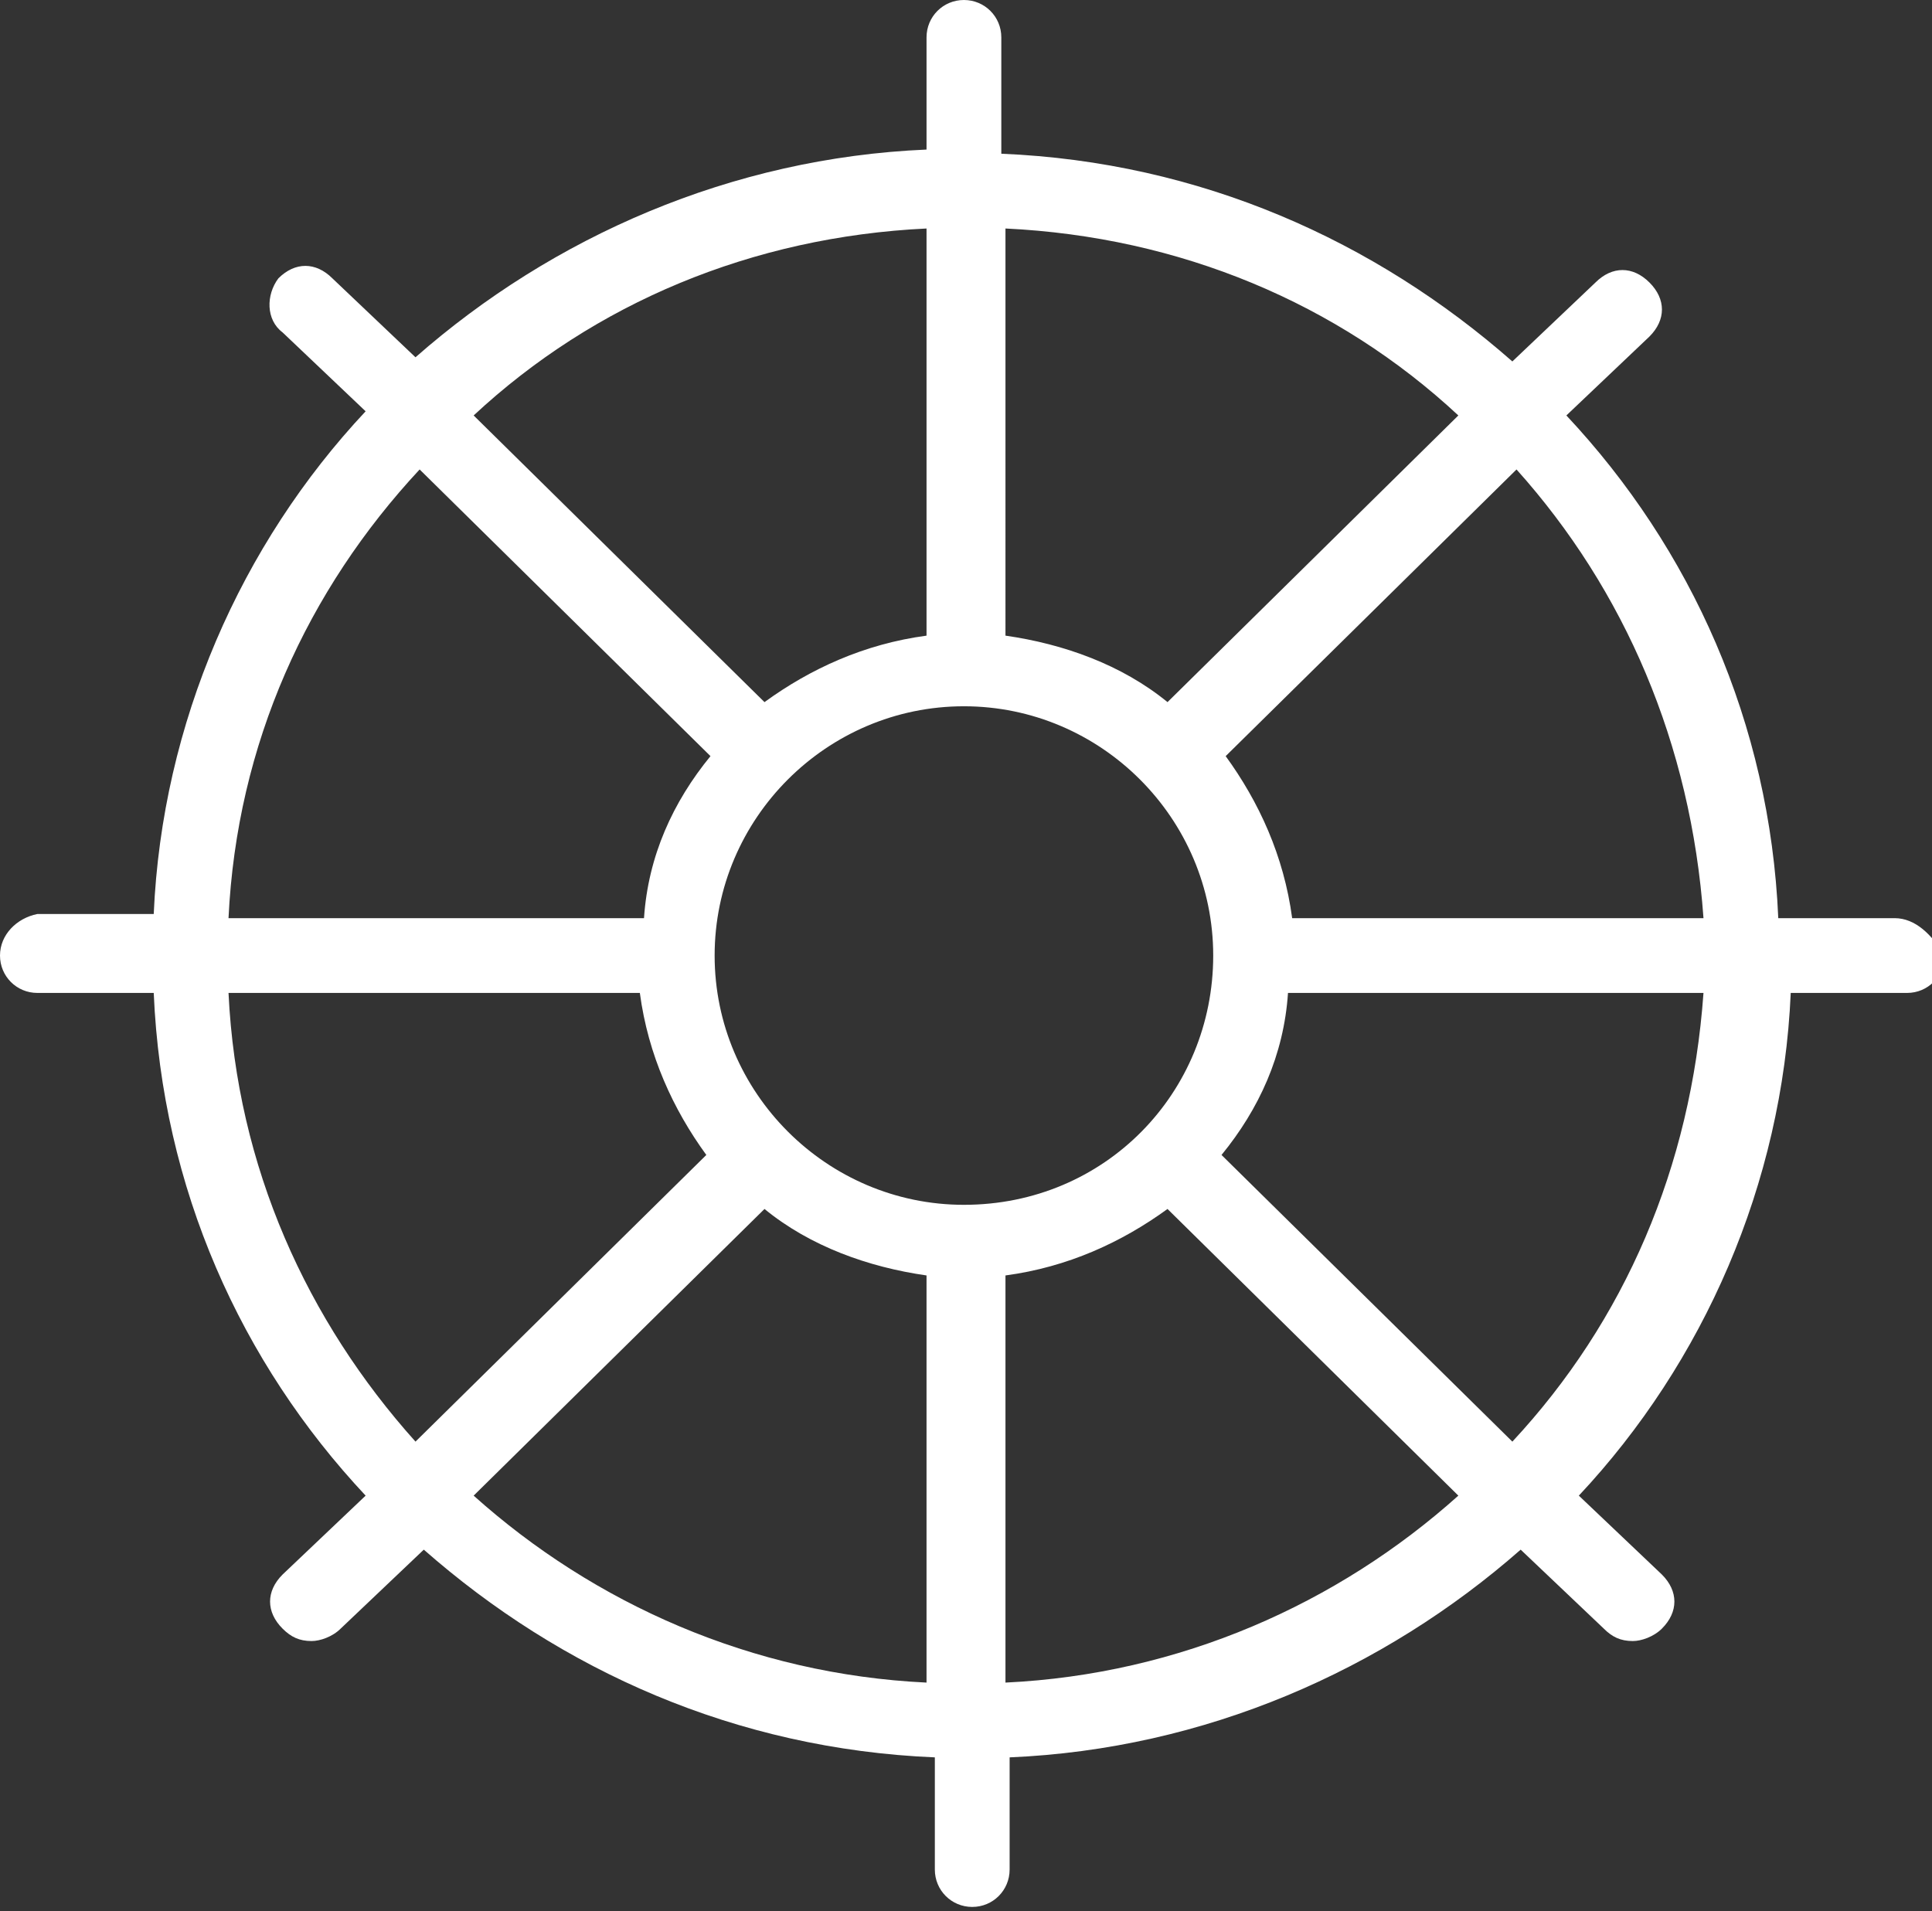 <?xml version="1.0" encoding="utf-8"?>
<!-- Generator: Adobe Illustrator 19.1.0, SVG Export Plug-In . SVG Version: 6.00 Build 0)  -->
<svg version="1.2" baseProfile="tiny" id="Layer_1" xmlns="http://www.w3.org/2000/svg" xmlns:xlink="http://www.w3.org/1999/xlink"
	 x="0px" y="0px" viewBox="0 0 46.5 46" xml:space="preserve">
<rect x="0" y="0" width="46.5" height="46" fill="#333333" stroke="none"/>
<path fill="#FFFFFF" d="M36.4,34.7l-7-6.9c0.9-1.1,1.5-2.4,1.6-3.9H41C40.7,28.1,39.1,31.8,36.4,34.7 M24.2,40.5v-9.8
	c1.5-0.2,2.8-0.8,3.9-1.6l7,6.9C32.2,38.6,28.4,40.3,24.2,40.5 M11.4,36l7-6.9c1.1,0.9,2.5,1.4,3.9,1.6v9.8
	C18.1,40.3,14.3,38.6,11.4,36 M5.5,23.9h9.9c0.2,1.5,0.8,2.8,1.6,3.9l-7,6.9C7.4,31.8,5.7,28.1,5.5,23.9 M10.1,11.3l7,6.9
	c-0.9,1.1-1.5,2.4-1.6,3.9H5.5C5.7,17.9,7.4,14.2,10.1,11.3 M22.3,5.5v9.8c-1.5,0.2-2.8,0.8-3.9,1.6l-7-6.9
	C14.3,7.3,18.1,5.7,22.3,5.5 M35.1,10l-7,6.9c-1.1-0.9-2.5-1.4-3.9-1.6V5.5C28.4,5.7,32.2,7.3,35.1,10 M23.2,29c-3.3,0-6-2.7-6-6
	s2.7-6,6-6c3.3,0,6,2.7,6,6S26.6,29,23.2,29 M41,22.1h-9.9c-0.2-1.5-0.8-2.8-1.6-3.9l7-6.9C39.1,14.2,40.7,17.9,41,22.1 M45.6,22.1
	h-2.8c-0.2-4.7-2.1-8.9-5.1-12.1l2-1.9c0.4-0.4,0.4-0.9,0-1.3c-0.4-0.4-0.9-0.4-1.3,0l-2,1.9c-3.3-2.9-7.5-4.8-12.3-5V0.9
	c0-0.5-0.4-0.9-0.9-0.9c-0.5,0-0.9,0.4-0.9,0.9v2.7c-4.7,0.2-9,2.1-12.3,5l-2-1.9c-0.4-0.4-0.9-0.4-1.3,0C6.4,7.1,6.4,7.7,6.8,8
	l2,1.9c-3,3.2-4.9,7.5-5.1,12.1H0.9C0.4,22.1,0,22.5,0,23c0,0.5,0.4,0.9,0.9,0.9h2.8c0.2,4.7,2.1,8.9,5.1,12.1l-2,1.9
	c-0.4,0.4-0.4,0.9,0,1.3c0.2,0.2,0.4,0.3,0.7,0.3c0.2,0,0.5-0.1,0.7-0.3l2-1.9c3.3,2.9,7.5,4.8,12.3,5v2.7c0,0.5,0.4,0.9,0.9,0.9
	c0.5,0,0.9-0.4,0.9-0.9v-2.7c4.7-0.2,9-2.1,12.3-5l2,1.9c0.2,0.2,0.4,0.3,0.7,0.3c0.2,0,0.5-0.1,0.7-0.3c0.4-0.4,0.4-0.9,0-1.3
	l-2-1.9c3-3.2,4.9-7.5,5.1-12.1h2.8c0.5,0,0.9-0.4,0.9-0.9C46.5,22.5,46.1,22.1,45.6,22.1"/>
</svg>
